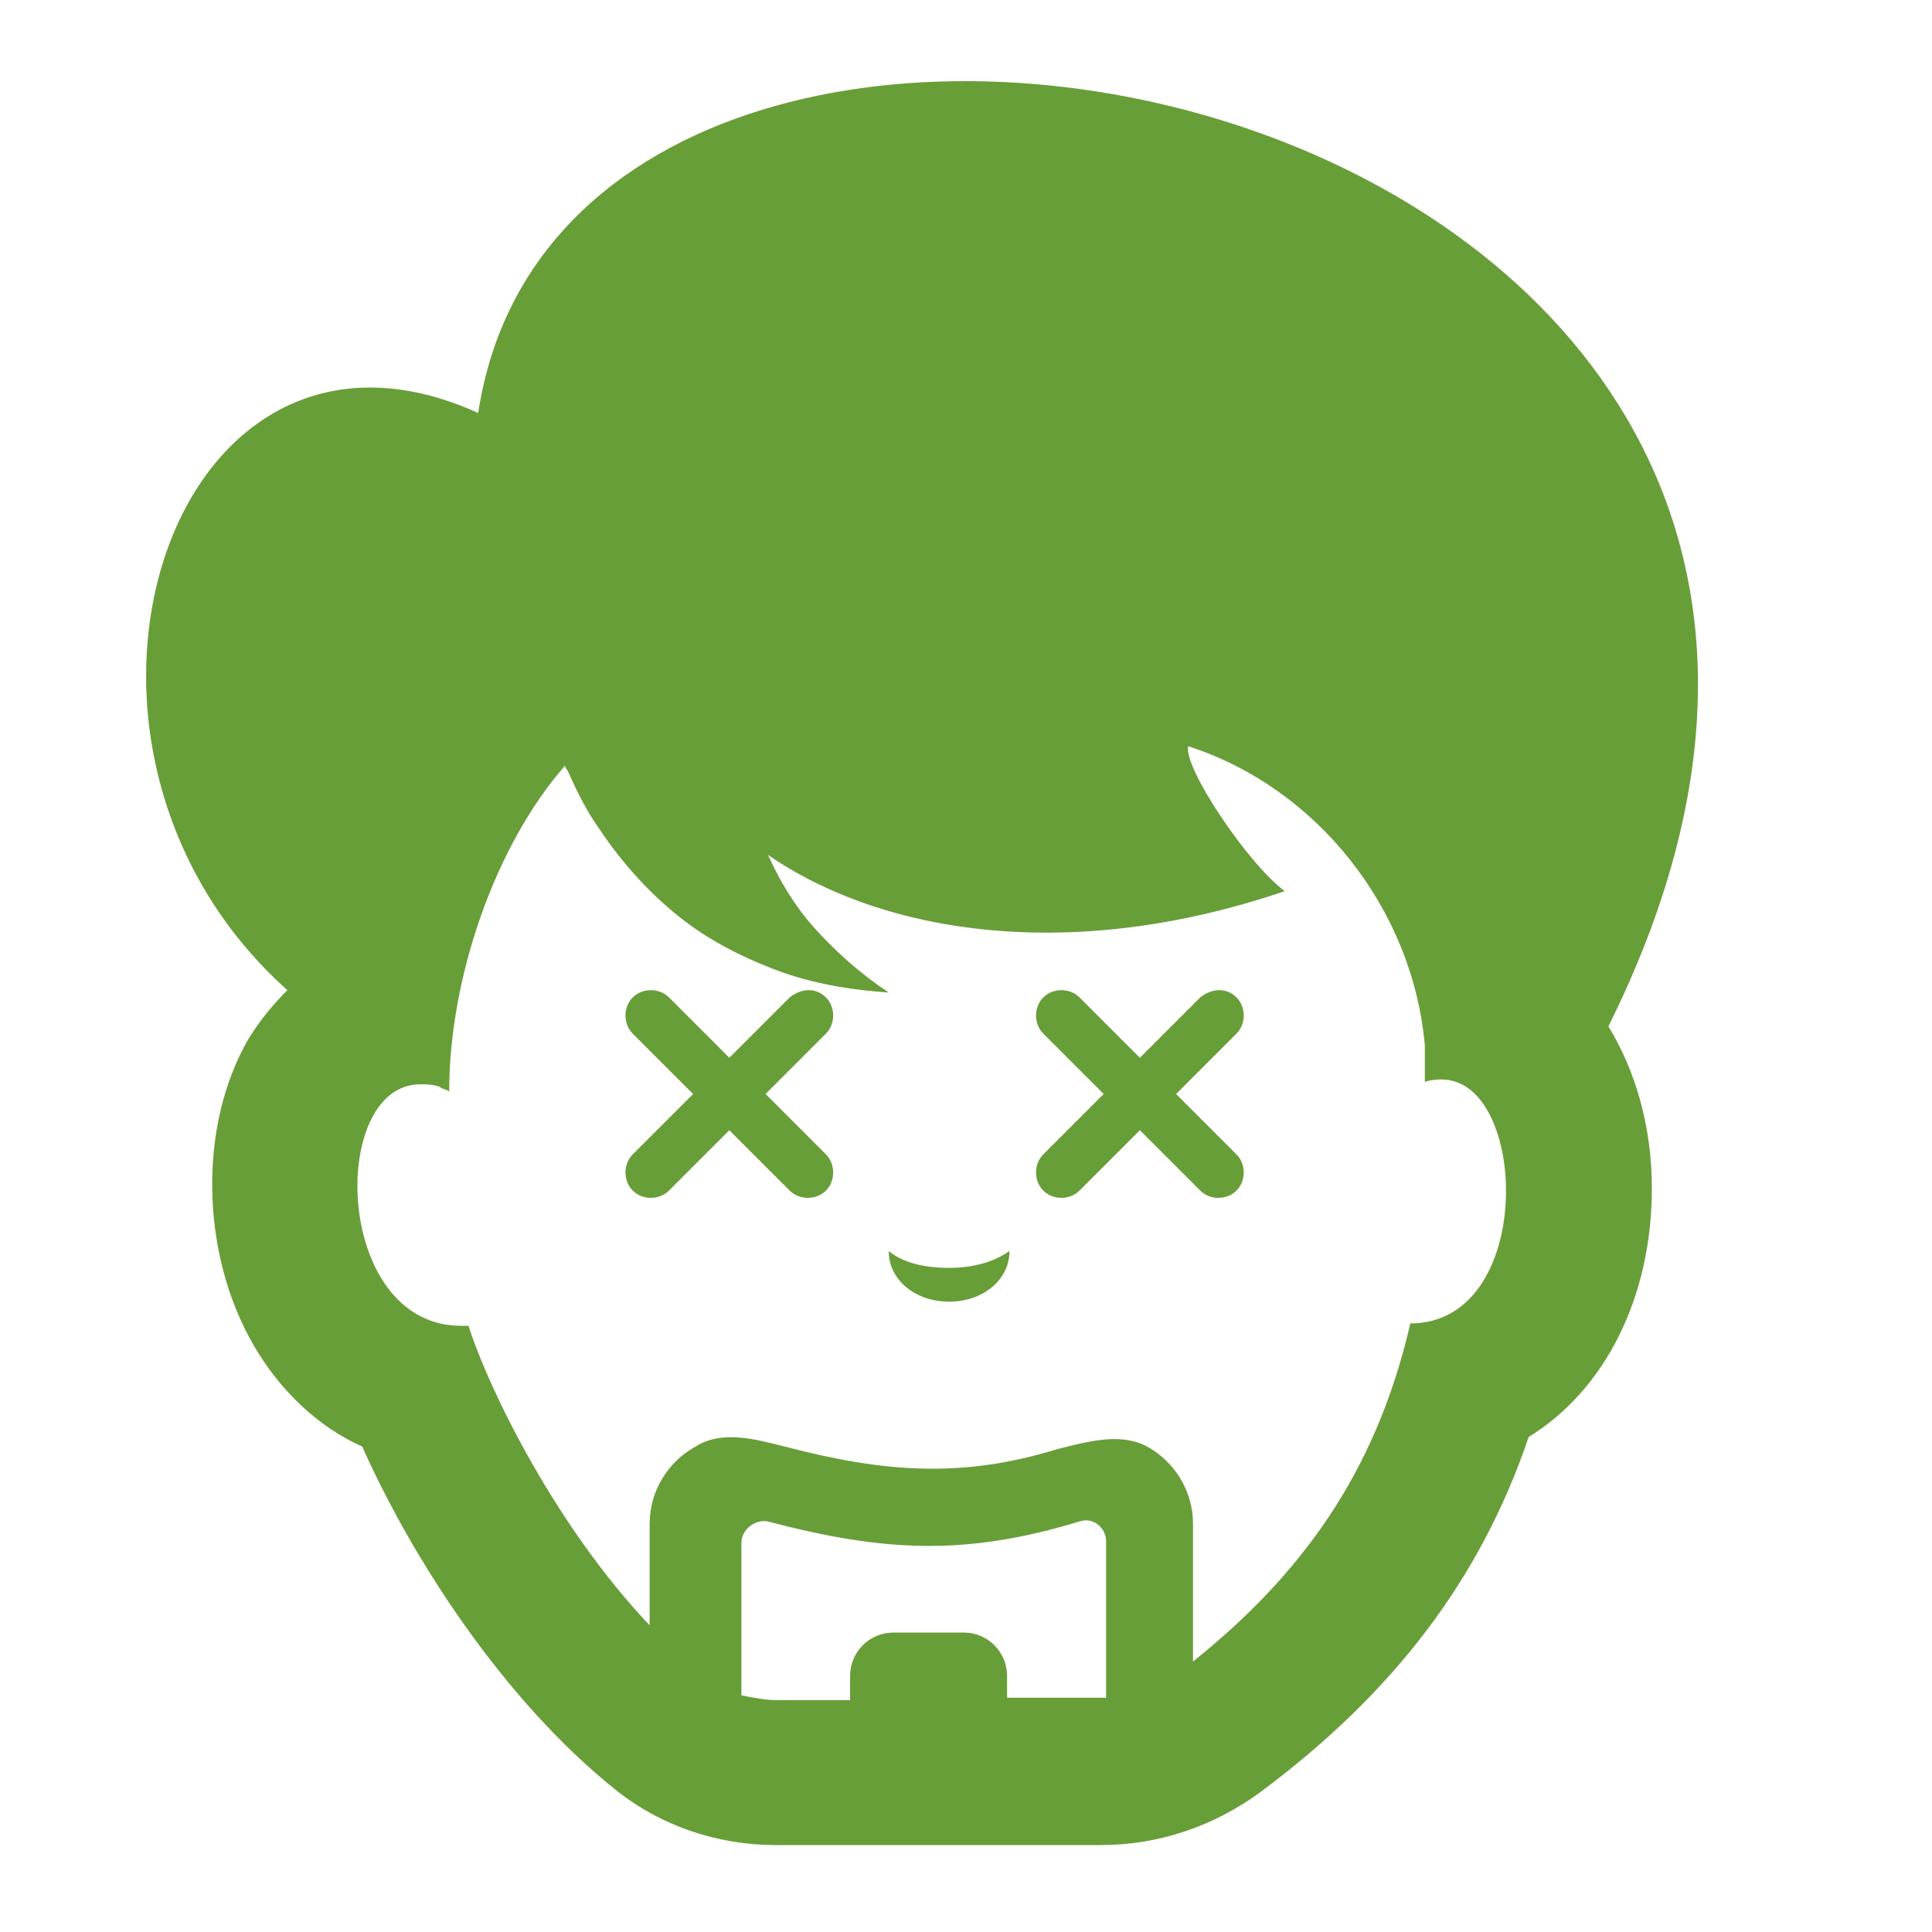 <?xml version="1.0" encoding="utf-8"?>
<!-- Generator: Adobe Illustrator 22.0.0, SVG Export Plug-In . SVG Version: 6.00 Build 0)  -->
<svg version="1.1" id="Layer_1" xmlns="http://www.w3.org/2000/svg" xmlns:xlink="http://www.w3.org/1999/xlink" x="0px" y="0px"
	 viewBox="0 0 80 80" style="enable-background:new 0 0 80 80;" xml:space="preserve">
<style type="text/css">
	.st0{fill:#689E38;}
</style>
<g>
	<path class="st0" d="M11.9,41c-0.6,0.6-1.1,1.2-1.6,2c-2.1,3.6-2,8.9,0.2,12.7c1.1,1.9,2.7,3.4,4.5,4.2c2,4.5,5.8,10.5,10.6,14.3
		c1.8,1.4,4.1,2.2,6.5,2.2H39h6.6c2.4,0,4.7-0.8,6.6-2.2c5.5-4.1,9.1-8.8,11.1-14.7c3.1-1.9,5.1-5.7,5.1-10.3c0-2.6-0.7-4.9-1.8-6.7
		C85.9,3.7,23.8-9.1,19.8,17.1C7,11.3,0.6,30.9,11.9,41z M41.7,70.4v-1c0-1-0.8-1.8-1.8-1.8h-2.9c-1,0-1.8,0.8-1.8,1.8v1h-3
		c-0.5,0-1-0.1-1.5-0.2v-6.3c0-0.6,0.6-1,1.1-0.9c4.9,1.3,8.3,1.4,12.9,0c0.6-0.2,1.1,0.3,1.1,0.8v6.5c-0.1,0-0.2,0-0.2,0H41.7z
		 M58.4,54.8C58.4,54.8,58.4,54.8,58.4,54.8c-1.3,5.6-4,10-9,14v-5.7c0-1.4-0.8-2.6-1.9-3.2c-1.1-0.6-2.5-0.2-3.7,0.1
		c-3.9,1.2-7.1,1-11.3-0.1c-1.2-0.3-2.6-0.7-3.7,0c-1.1,0.6-1.9,1.8-1.9,3.2v4.2c-3.8-4-6.6-9.6-7.5-12.4c-0.1,0-0.2,0-0.3,0
		c-5.3,0-5.5-10-1.7-10c0.3,0,0.5,0,0.8,0.1c0.1,0.1,0.3,0.1,0.4,0.2c0-4.7,1.9-10.2,4.8-13.5c0,0.1,0.1,0.2,0.1,0.2
		c0.4,0.9,0.8,1.7,1.3,2.4c1,1.5,2.2,2.8,3.5,3.8c1.3,1,2.8,1.7,4.2,2.2c1.5,0.5,2.9,0.7,4.3,0.8c-1.2-0.8-2.2-1.7-3.1-2.7
		c-0.8-0.9-1.4-1.9-1.9-3c4.8,3.3,12.6,4.5,21.4,1.5c-1.5-1.1-4.2-5.1-4-6c5.3,1.7,9.3,6.7,9.8,12.4v1.5c0.3-0.1,0.5-0.1,0.7-0.1
		C63.3,44.7,63.6,54.8,58.4,54.8z"/>
	<path class="st0" d="M36.8,51.8c0,1.2,1.1,2.1,2.5,2.1c1.4,0,2.5-0.9,2.5-2.1c-0.7,0.5-1.6,0.7-2.5,0.7
		C38.3,52.5,37.4,52.3,36.8,51.8z"/>
</g>
<path class="st0" d="M49.7,41.3C49.7,41.3,49.7,41.3,49.7,41.3l-2.5,2.5l-2.5-2.5l0,0l0,0c-0.4-0.4-1.1-0.4-1.5,0
	c-0.4,0.4-0.4,1.1,0,1.5l0,0l0,0l0,0l0,0l2.5,2.5l-2.5,2.5c0,0,0,0,0,0c-0.4,0.4-0.4,1.1,0,1.5c0.4,0.4,1.1,0.4,1.5,0l0,0l0,0
	l2.5-2.5l2.5,2.5c0,0,0,0,0,0c0.4,0.4,1.1,0.4,1.5,0c0.4-0.4,0.4-1.1,0-1.5l0,0l-2.5-2.5l2.5-2.5l0,0c0.4-0.4,0.4-1.1,0-1.5
	C50.8,40.9,50.2,40.9,49.7,41.3z"/>
<path class="st0" d="M32.7,41.3C32.7,41.3,32.7,41.3,32.7,41.3l-2.5,2.5l-2.5-2.5l0,0l0,0c-0.4-0.4-1.1-0.4-1.5,0
	c-0.4,0.4-0.4,1.1,0,1.5l0,0l0,0l0,0l0,0l2.5,2.5l-2.5,2.5c0,0,0,0,0,0c-0.4,0.4-0.4,1.1,0,1.5c0.4,0.4,1.1,0.4,1.5,0l0,0l0,0
	l2.5-2.5l2.5,2.5c0,0,0,0,0,0c0.4,0.4,1.1,0.4,1.5,0c0.4-0.4,0.4-1.1,0-1.5l0,0l-2.5-2.5l2.5-2.5l0,0c0.4-0.4,0.4-1.1,0-1.5
	C33.8,40.9,33.2,40.9,32.7,41.3z"/>
</svg>
